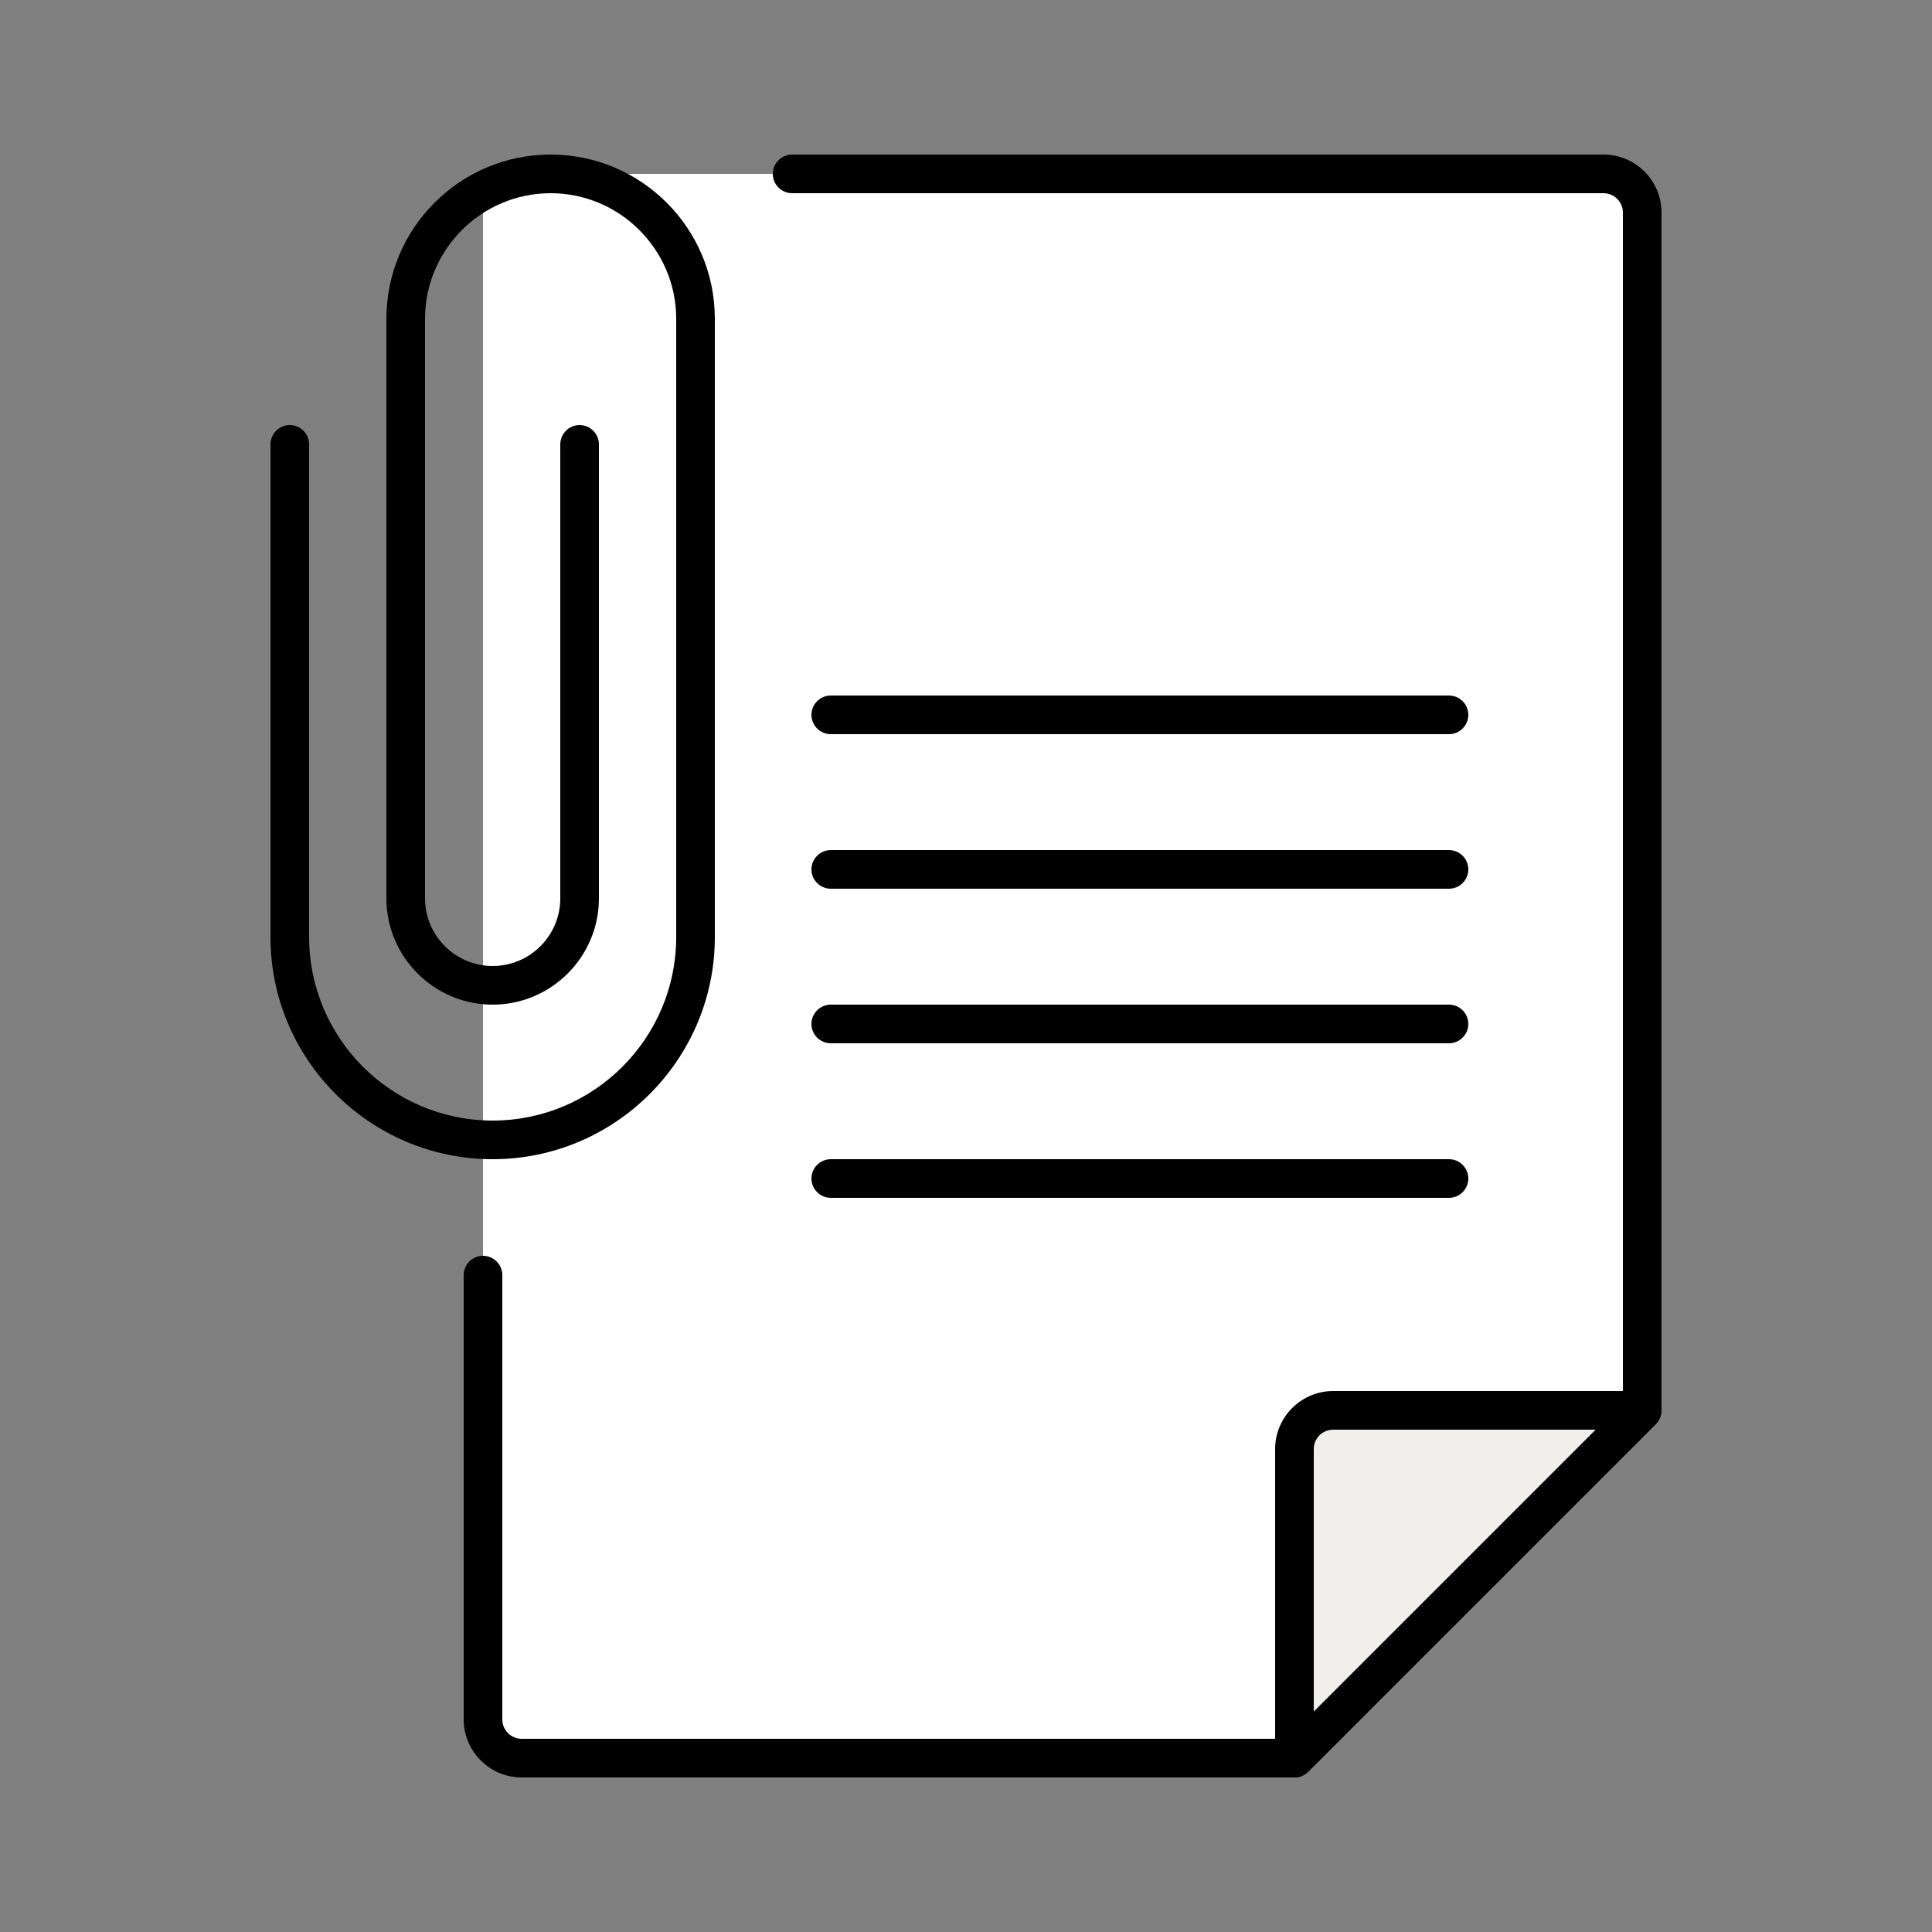 <svg width="60" height="60" viewBox="0 0 60 60" fill="none" xmlns="http://www.w3.org/2000/svg">
<rect x="0" y="0" width="60" height="60" fill="#808080" stroke="none"/>
<path d="M15 6.6C15 5.94 15.54 5.4 16.2 5.4H49.8C50.46 5.4 51 5.94 51 6.6V43.8L40.2 54.6H16.2C15.54 54.6 15 54.06 15 53.4V6.6Z" fill="white"/>
<path d="M40.2 55.2H16.2C15.21 55.2 14.4 54.39 14.4 53.4V39.6C14.4 39.27 14.67 39 15 39C15.33 39 15.6 39.27 15.6 39.6V53.4C15.6 53.73 15.87 54 16.2 54H39.954L50.4 43.554V6.6C50.4 6.27 50.13 6 49.8 6H24.6C24.27 6 24 5.73 24 5.4C24 5.07 24.27 4.8 24.6 4.8H49.8C50.79 4.8 51.6 5.61 51.6 6.6V43.8C51.6 43.962 51.534 44.112 51.426 44.226L40.626 55.026C40.512 55.14 40.362 55.2 40.2 55.2Z" fill="black"/>
<path d="M45 37.2H25.8C25.47 37.2 25.2 36.93 25.2 36.6C25.2 36.27 25.47 36 25.8 36H45C45.33 36 45.6 36.27 45.6 36.6C45.6 36.93 45.33 37.2 45 37.2Z" fill="black"/>
<path d="M45 32.4H25.8C25.47 32.4 25.2 32.13 25.2 31.8C25.2 31.47 25.47 31.2 25.8 31.2H45C45.33 31.2 45.6 31.47 45.6 31.8C45.6 32.13 45.33 32.4 45 32.4Z" fill="black"/>
<path d="M45 27.6H25.8C25.47 27.6 25.2 27.33 25.2 27C25.2 26.67 25.47 26.4 25.8 26.4H45C45.33 26.4 45.6 26.67 45.6 27C45.6 27.33 45.33 27.6 45 27.6Z" fill="black"/>
<path d="M45 22.8H25.8C25.47 22.8 25.2 22.53 25.2 22.2C25.2 21.87 25.47 21.6 25.8 21.6H45C45.33 21.6 45.6 21.87 45.6 22.2C45.6 22.53 45.33 22.8 45 22.8Z" fill="black"/>
<path d="M41.4 43.8H51L40.2 54.6V45C40.2 44.34 40.74 43.8 41.4 43.8Z" fill="#F1EFEB"/>
<path d="M40.2 55.2C40.122 55.2 40.044 55.188 39.972 55.152C39.75 55.062 39.6 54.84 39.6 54.6V45C39.6 44.01 40.41 43.2 41.4 43.2H51C51.24 43.2 51.462 43.344 51.552 43.572C51.642 43.794 51.594 44.052 51.42 44.226L40.62 55.026C40.506 55.14 40.35 55.2 40.194 55.2H40.2ZM41.4 44.4C41.07 44.4 40.8 44.67 40.8 45V53.154L49.554 44.4H41.4Z" fill="black"/>
<path d="M15.3 36C11.496 36 8.4 32.904 8.4 29.1V13.8C8.4 13.47 8.67 13.2 9 13.2C9.33 13.2 9.6 13.47 9.6 13.8V29.1C9.6 32.244 12.156 34.8 15.3 34.8C18.444 34.8 21 32.244 21 29.1V9.9C21 7.752 19.248 6 17.1 6C14.952 6 13.2 7.752 13.2 9.9V27.9C13.2 29.058 14.142 30 15.3 30C16.458 30 17.4 29.058 17.4 27.9V13.8C17.4 13.47 17.67 13.2 18 13.2C18.33 13.2 18.6 13.47 18.6 13.8V27.9C18.6 29.718 17.118 31.2 15.3 31.2C13.482 31.2 12 29.718 12 27.9V9.9C12 7.086 14.286 4.8 17.1 4.8C19.914 4.8 22.2 7.086 22.2 9.9V29.1C22.2 32.904 19.104 36 15.3 36Z" fill="black"/>
</svg>
